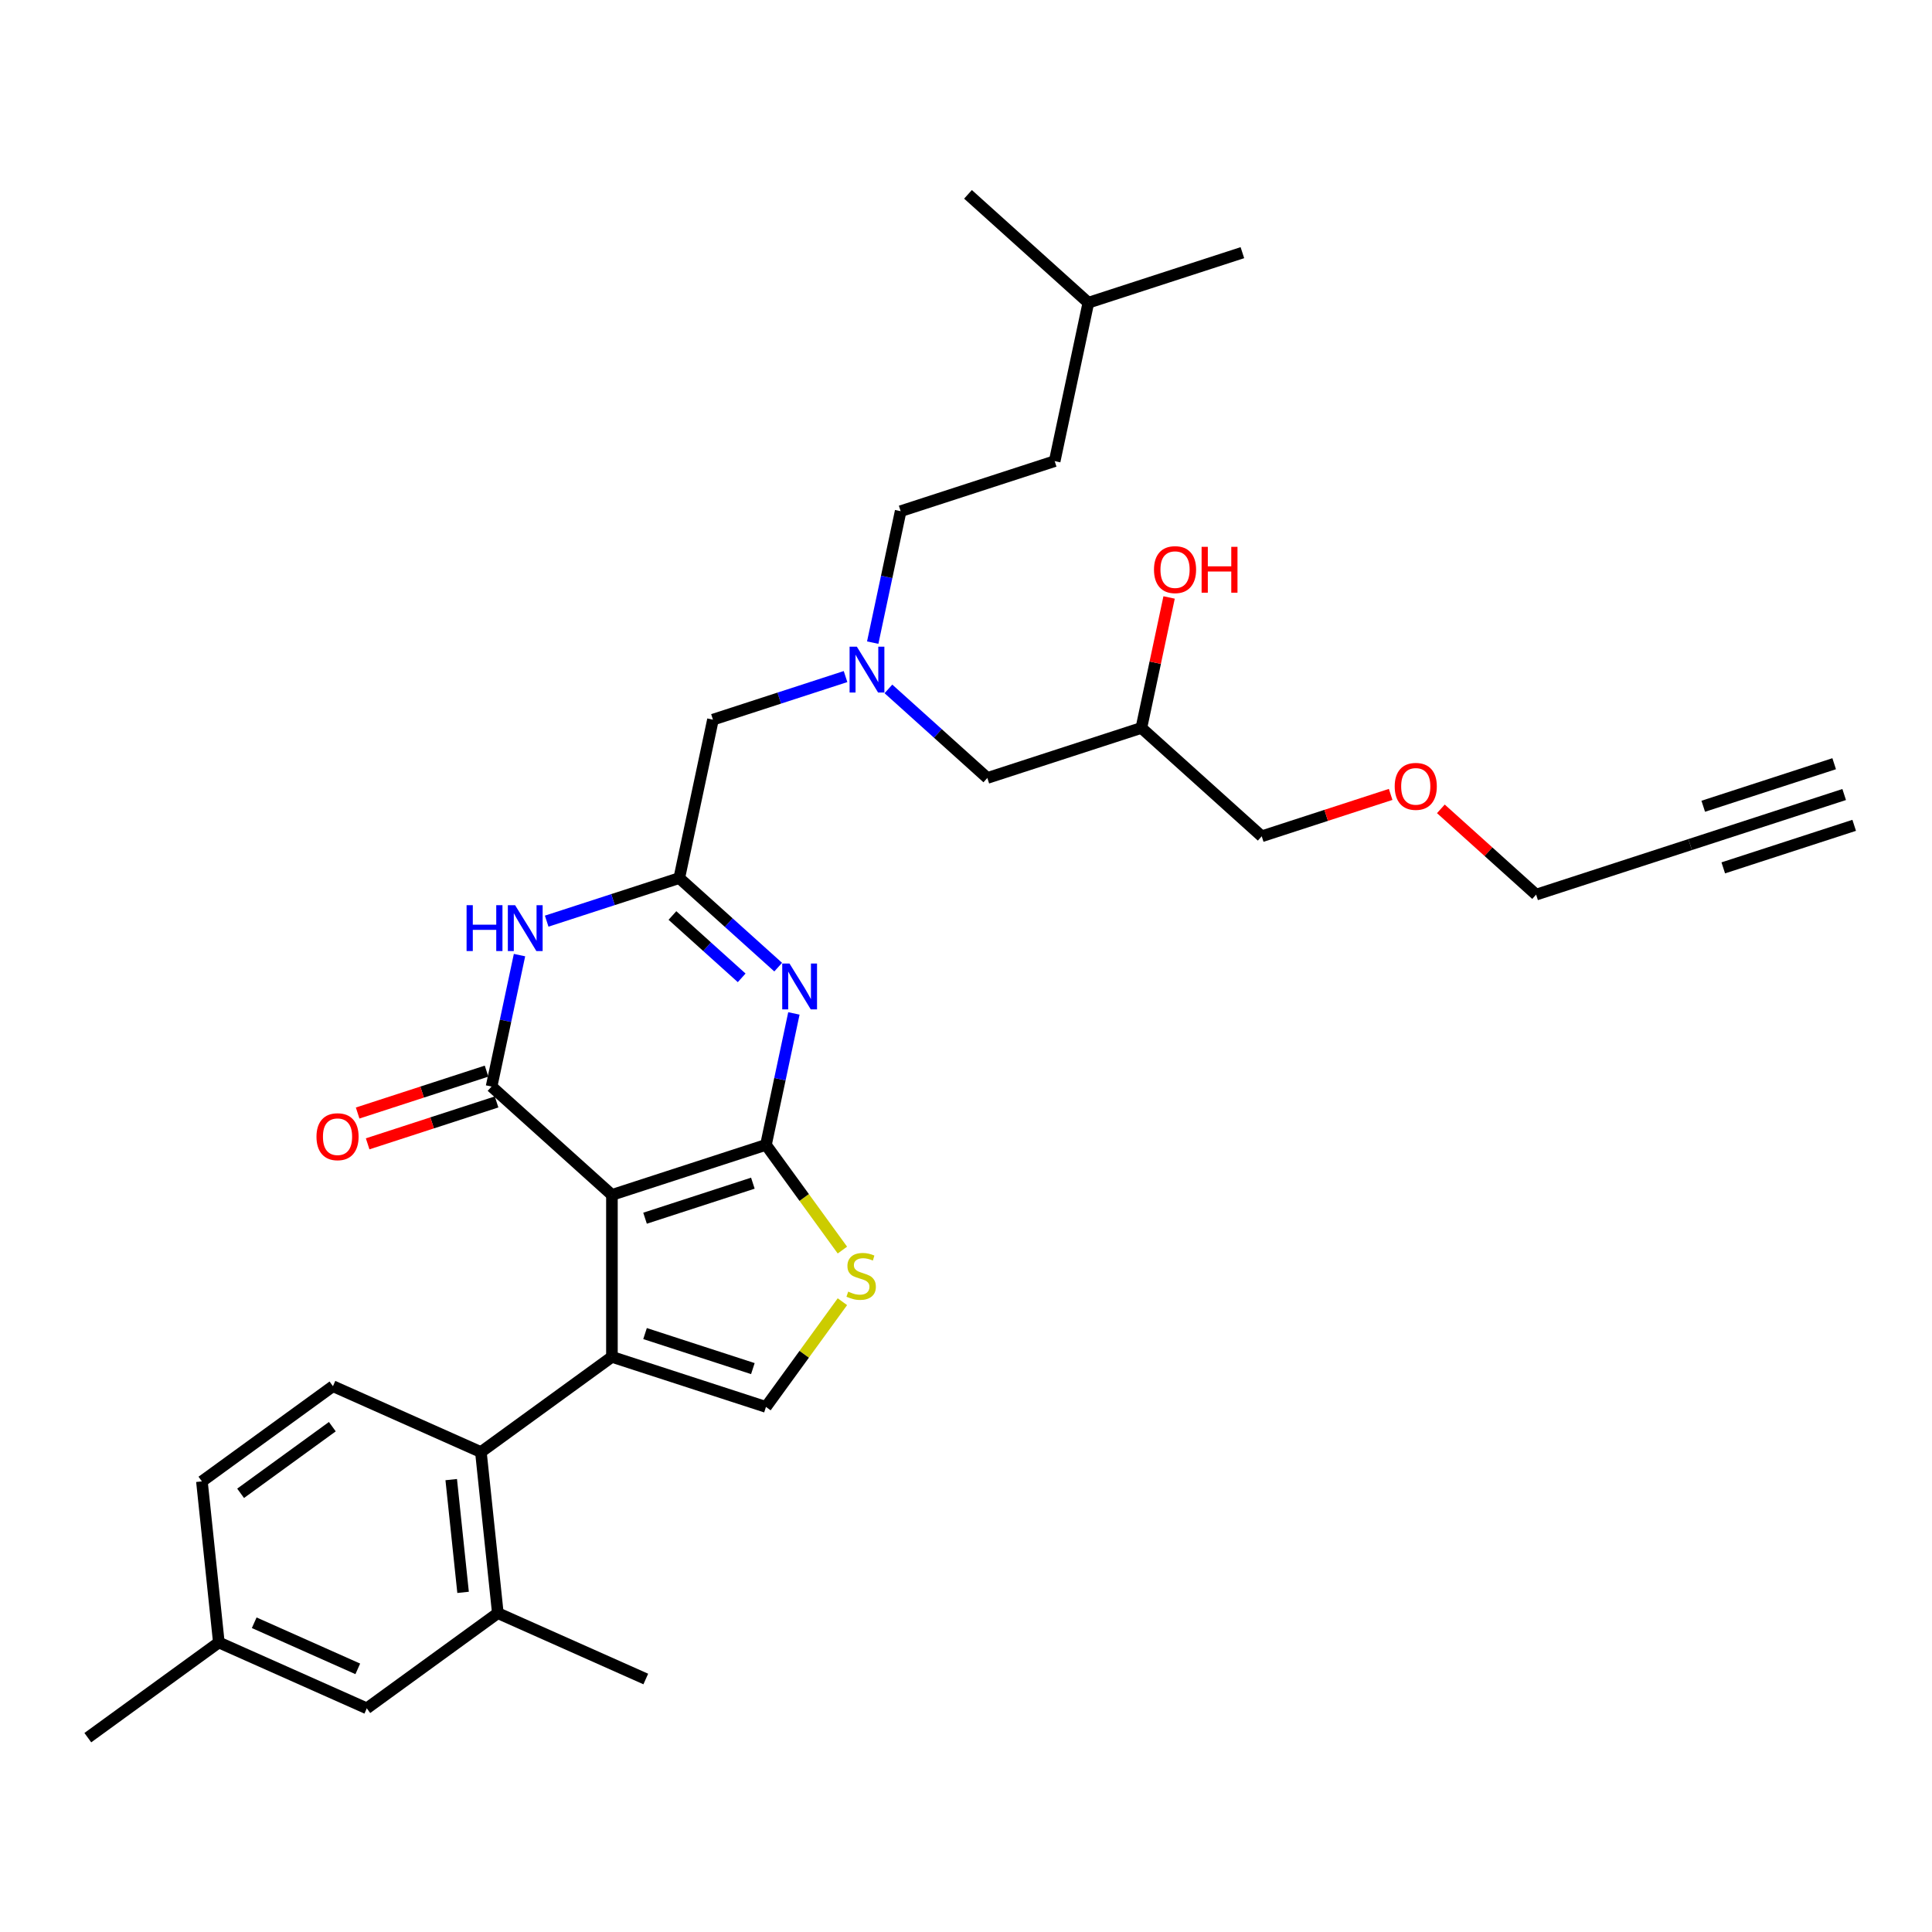 <?xml version='1.0' encoding='iso-8859-1'?>
<svg version='1.1' baseProfile='full'
              xmlns='http://www.w3.org/2000/svg'
                      xmlns:rdkit='http://www.rdkit.org/xml'
                      xmlns:xlink='http://www.w3.org/1999/xlink'
                  xml:space='preserve'
width='1000px' height='1000px' viewBox='0 0 1000 1000'>
<!-- END OF HEADER -->
<rect style='opacity:1.0;fill:#FFFFFF;stroke:none' width='1000' height='1000' x='0' y='0'> </rect>
<path class='bond-0' d='M 459.846,356.579 L 485.445,379.629' style='fill:none;fill-rule:evenodd;stroke:#0000FF;stroke-width:6px;stroke-linecap:butt;stroke-linejoin:miter;stroke-opacity:1' />
<path class='bond-0' d='M 485.445,379.629 L 511.044,402.678' style='fill:none;fill-rule:evenodd;stroke:#000000;stroke-width:6px;stroke-linecap:butt;stroke-linejoin:miter;stroke-opacity:1' />
<path class='bond-1' d='M 451.715,332.619 L 458.945,298.604' style='fill:none;fill-rule:evenodd;stroke:#0000FF;stroke-width:6px;stroke-linecap:butt;stroke-linejoin:miter;stroke-opacity:1' />
<path class='bond-1' d='M 458.945,298.604 L 466.176,264.588' style='fill:none;fill-rule:evenodd;stroke:#000000;stroke-width:6px;stroke-linecap:butt;stroke-linejoin:miter;stroke-opacity:1' />
<path class='bond-2' d='M 437.648,350.192 L 403.334,361.341' style='fill:none;fill-rule:evenodd;stroke:#0000FF;stroke-width:6px;stroke-linecap:butt;stroke-linejoin:miter;stroke-opacity:1' />
<path class='bond-2' d='M 403.334,361.341 L 369.02,372.49' style='fill:none;fill-rule:evenodd;stroke:#000000;stroke-width:6px;stroke-linecap:butt;stroke-linejoin:miter;stroke-opacity:1' />
<path class='bond-3' d='M 511.044,402.678 L 590.771,376.774' style='fill:none;fill-rule:evenodd;stroke:#000000;stroke-width:6px;stroke-linecap:butt;stroke-linejoin:miter;stroke-opacity:1' />
<path class='bond-4' d='M 590.771,376.774 L 597.948,343.009' style='fill:none;fill-rule:evenodd;stroke:#000000;stroke-width:6px;stroke-linecap:butt;stroke-linejoin:miter;stroke-opacity:1' />
<path class='bond-4' d='M 597.948,343.009 L 605.124,309.245' style='fill:none;fill-rule:evenodd;stroke:#FF0000;stroke-width:6px;stroke-linecap:butt;stroke-linejoin:miter;stroke-opacity:1' />
<path class='bond-5' d='M 590.771,376.774 L 653.068,432.866' style='fill:none;fill-rule:evenodd;stroke:#000000;stroke-width:6px;stroke-linecap:butt;stroke-linejoin:miter;stroke-opacity:1' />
<path class='bond-6' d='M 466.176,264.588 L 545.902,238.683' style='fill:none;fill-rule:evenodd;stroke:#000000;stroke-width:6px;stroke-linecap:butt;stroke-linejoin:miter;stroke-opacity:1' />
<path class='bond-7' d='M 653.068,432.866 L 686.435,422.025' style='fill:none;fill-rule:evenodd;stroke:#000000;stroke-width:6px;stroke-linecap:butt;stroke-linejoin:miter;stroke-opacity:1' />
<path class='bond-7' d='M 686.435,422.025 L 719.801,411.184' style='fill:none;fill-rule:evenodd;stroke:#FF0000;stroke-width:6px;stroke-linecap:butt;stroke-linejoin:miter;stroke-opacity:1' />
<path class='bond-8' d='M 745.788,418.661 L 770.44,440.858' style='fill:none;fill-rule:evenodd;stroke:#FF0000;stroke-width:6px;stroke-linecap:butt;stroke-linejoin:miter;stroke-opacity:1' />
<path class='bond-8' d='M 770.44,440.858 L 795.092,463.055' style='fill:none;fill-rule:evenodd;stroke:#000000;stroke-width:6px;stroke-linecap:butt;stroke-linejoin:miter;stroke-opacity:1' />
<path class='bond-9' d='M 795.092,463.055 L 874.819,437.15' style='fill:none;fill-rule:evenodd;stroke:#000000;stroke-width:6px;stroke-linecap:butt;stroke-linejoin:miter;stroke-opacity:1' />
<path class='bond-10' d='M 563.331,156.685 L 545.902,238.683' style='fill:none;fill-rule:evenodd;stroke:#000000;stroke-width:6px;stroke-linecap:butt;stroke-linejoin:miter;stroke-opacity:1' />
<path class='bond-11' d='M 563.331,156.685 L 643.058,130.781' style='fill:none;fill-rule:evenodd;stroke:#000000;stroke-width:6px;stroke-linecap:butt;stroke-linejoin:miter;stroke-opacity:1' />
<path class='bond-12' d='M 563.331,156.685 L 501.034,100.592' style='fill:none;fill-rule:evenodd;stroke:#000000;stroke-width:6px;stroke-linecap:butt;stroke-linejoin:miter;stroke-opacity:1' />
<path class='bond-13' d='M 436.025,647.037 L 416.242,619.807' style='fill:none;fill-rule:evenodd;stroke:#CCCC00;stroke-width:6px;stroke-linecap:butt;stroke-linejoin:miter;stroke-opacity:1' />
<path class='bond-13' d='M 416.242,619.807 L 396.459,592.578' style='fill:none;fill-rule:evenodd;stroke:#000000;stroke-width:6px;stroke-linecap:butt;stroke-linejoin:miter;stroke-opacity:1' />
<path class='bond-14' d='M 436.025,673.759 L 416.242,700.988' style='fill:none;fill-rule:evenodd;stroke:#CCCC00;stroke-width:6px;stroke-linecap:butt;stroke-linejoin:miter;stroke-opacity:1' />
<path class='bond-14' d='M 416.242,700.988 L 396.459,728.217' style='fill:none;fill-rule:evenodd;stroke:#000000;stroke-width:6px;stroke-linecap:butt;stroke-linejoin:miter;stroke-opacity:1' />
<path class='bond-15' d='M 316.733,702.313 L 248.913,751.586' style='fill:none;fill-rule:evenodd;stroke:#000000;stroke-width:6px;stroke-linecap:butt;stroke-linejoin:miter;stroke-opacity:1' />
<path class='bond-16' d='M 316.733,702.313 L 396.459,728.217' style='fill:none;fill-rule:evenodd;stroke:#000000;stroke-width:6px;stroke-linecap:butt;stroke-linejoin:miter;stroke-opacity:1' />
<path class='bond-16' d='M 333.873,690.253 L 389.681,708.386' style='fill:none;fill-rule:evenodd;stroke:#000000;stroke-width:6px;stroke-linecap:butt;stroke-linejoin:miter;stroke-opacity:1' />
<path class='bond-17' d='M 316.733,702.313 L 316.733,618.483' style='fill:none;fill-rule:evenodd;stroke:#000000;stroke-width:6px;stroke-linecap:butt;stroke-linejoin:miter;stroke-opacity:1' />
<path class='bond-18' d='M 316.733,618.483 L 396.459,592.578' style='fill:none;fill-rule:evenodd;stroke:#000000;stroke-width:6px;stroke-linecap:butt;stroke-linejoin:miter;stroke-opacity:1' />
<path class='bond-18' d='M 333.873,630.543 L 389.681,612.409' style='fill:none;fill-rule:evenodd;stroke:#000000;stroke-width:6px;stroke-linecap:butt;stroke-linejoin:miter;stroke-opacity:1' />
<path class='bond-19' d='M 316.733,618.483 L 254.435,562.39' style='fill:none;fill-rule:evenodd;stroke:#000000;stroke-width:6px;stroke-linecap:butt;stroke-linejoin:miter;stroke-opacity:1' />
<path class='bond-20' d='M 396.459,592.578 L 403.689,558.562' style='fill:none;fill-rule:evenodd;stroke:#000000;stroke-width:6px;stroke-linecap:butt;stroke-linejoin:miter;stroke-opacity:1' />
<path class='bond-20' d='M 403.689,558.562 L 410.92,524.547' style='fill:none;fill-rule:evenodd;stroke:#0000FF;stroke-width:6px;stroke-linecap:butt;stroke-linejoin:miter;stroke-opacity:1' />
<path class='bond-21' d='M 402.789,500.587 L 377.19,477.537' style='fill:none;fill-rule:evenodd;stroke:#0000FF;stroke-width:6px;stroke-linecap:butt;stroke-linejoin:miter;stroke-opacity:1' />
<path class='bond-21' d='M 377.19,477.537 L 351.591,454.488' style='fill:none;fill-rule:evenodd;stroke:#000000;stroke-width:6px;stroke-linecap:butt;stroke-linejoin:miter;stroke-opacity:1' />
<path class='bond-21' d='M 383.891,506.132 L 365.971,489.997' style='fill:none;fill-rule:evenodd;stroke:#0000FF;stroke-width:6px;stroke-linecap:butt;stroke-linejoin:miter;stroke-opacity:1' />
<path class='bond-21' d='M 365.971,489.997 L 348.052,473.862' style='fill:none;fill-rule:evenodd;stroke:#000000;stroke-width:6px;stroke-linecap:butt;stroke-linejoin:miter;stroke-opacity:1' />
<path class='bond-22' d='M 351.591,454.488 L 317.277,465.637' style='fill:none;fill-rule:evenodd;stroke:#000000;stroke-width:6px;stroke-linecap:butt;stroke-linejoin:miter;stroke-opacity:1' />
<path class='bond-22' d='M 317.277,465.637 L 282.963,476.786' style='fill:none;fill-rule:evenodd;stroke:#0000FF;stroke-width:6px;stroke-linecap:butt;stroke-linejoin:miter;stroke-opacity:1' />
<path class='bond-23' d='M 351.591,454.488 L 369.02,372.49' style='fill:none;fill-rule:evenodd;stroke:#000000;stroke-width:6px;stroke-linecap:butt;stroke-linejoin:miter;stroke-opacity:1' />
<path class='bond-24' d='M 268.896,494.358 L 261.665,528.374' style='fill:none;fill-rule:evenodd;stroke:#0000FF;stroke-width:6px;stroke-linecap:butt;stroke-linejoin:miter;stroke-opacity:1' />
<path class='bond-24' d='M 261.665,528.374 L 254.435,562.39' style='fill:none;fill-rule:evenodd;stroke:#000000;stroke-width:6px;stroke-linecap:butt;stroke-linejoin:miter;stroke-opacity:1' />
<path class='bond-25' d='M 251.845,554.417 L 218.478,565.259' style='fill:none;fill-rule:evenodd;stroke:#000000;stroke-width:6px;stroke-linecap:butt;stroke-linejoin:miter;stroke-opacity:1' />
<path class='bond-25' d='M 218.478,565.259 L 185.112,576.1' style='fill:none;fill-rule:evenodd;stroke:#FF0000;stroke-width:6px;stroke-linecap:butt;stroke-linejoin:miter;stroke-opacity:1' />
<path class='bond-25' d='M 257.026,570.363 L 223.659,581.204' style='fill:none;fill-rule:evenodd;stroke:#000000;stroke-width:6px;stroke-linecap:butt;stroke-linejoin:miter;stroke-opacity:1' />
<path class='bond-25' d='M 223.659,581.204 L 190.293,592.046' style='fill:none;fill-rule:evenodd;stroke:#FF0000;stroke-width:6px;stroke-linecap:butt;stroke-linejoin:miter;stroke-opacity:1' />
<path class='bond-26' d='M 189.856,884.23 L 113.274,850.134' style='fill:none;fill-rule:evenodd;stroke:#000000;stroke-width:6px;stroke-linecap:butt;stroke-linejoin:miter;stroke-opacity:1' />
<path class='bond-26' d='M 185.188,863.799 L 131.581,839.932' style='fill:none;fill-rule:evenodd;stroke:#000000;stroke-width:6px;stroke-linecap:butt;stroke-linejoin:miter;stroke-opacity:1' />
<path class='bond-27' d='M 189.856,884.23 L 257.676,834.957' style='fill:none;fill-rule:evenodd;stroke:#000000;stroke-width:6px;stroke-linecap:butt;stroke-linejoin:miter;stroke-opacity:1' />
<path class='bond-28' d='M 257.676,834.957 L 248.913,751.586' style='fill:none;fill-rule:evenodd;stroke:#000000;stroke-width:6px;stroke-linecap:butt;stroke-linejoin:miter;stroke-opacity:1' />
<path class='bond-28' d='M 239.687,824.204 L 233.553,765.844' style='fill:none;fill-rule:evenodd;stroke:#000000;stroke-width:6px;stroke-linecap:butt;stroke-linejoin:miter;stroke-opacity:1' />
<path class='bond-29' d='M 257.676,834.957 L 334.258,869.053' style='fill:none;fill-rule:evenodd;stroke:#000000;stroke-width:6px;stroke-linecap:butt;stroke-linejoin:miter;stroke-opacity:1' />
<path class='bond-30' d='M 248.913,751.586 L 172.331,717.49' style='fill:none;fill-rule:evenodd;stroke:#000000;stroke-width:6px;stroke-linecap:butt;stroke-linejoin:miter;stroke-opacity:1' />
<path class='bond-31' d='M 172.331,717.49 L 104.511,766.764' style='fill:none;fill-rule:evenodd;stroke:#000000;stroke-width:6px;stroke-linecap:butt;stroke-linejoin:miter;stroke-opacity:1' />
<path class='bond-31' d='M 172.013,738.445 L 124.539,772.936' style='fill:none;fill-rule:evenodd;stroke:#000000;stroke-width:6px;stroke-linecap:butt;stroke-linejoin:miter;stroke-opacity:1' />
<path class='bond-32' d='M 113.274,850.134 L 104.511,766.764' style='fill:none;fill-rule:evenodd;stroke:#000000;stroke-width:6px;stroke-linecap:butt;stroke-linejoin:miter;stroke-opacity:1' />
<path class='bond-33' d='M 113.274,850.134 L 45.455,899.408' style='fill:none;fill-rule:evenodd;stroke:#000000;stroke-width:6px;stroke-linecap:butt;stroke-linejoin:miter;stroke-opacity:1' />
<path class='bond-34' d='M 874.819,437.15 L 954.545,411.245' style='fill:none;fill-rule:evenodd;stroke:#000000;stroke-width:6px;stroke-linecap:butt;stroke-linejoin:miter;stroke-opacity:1' />
<path class='bond-34' d='M 891.959,449.209 L 959.726,427.19' style='fill:none;fill-rule:evenodd;stroke:#000000;stroke-width:6px;stroke-linecap:butt;stroke-linejoin:miter;stroke-opacity:1' />
<path class='bond-34' d='M 881.597,417.319 L 949.365,395.3' style='fill:none;fill-rule:evenodd;stroke:#000000;stroke-width:6px;stroke-linecap:butt;stroke-linejoin:miter;stroke-opacity:1' />
<path  class='atom-0' d='M 443.499 334.715
L 451.278 347.29
Q 452.049 348.53, 453.29 350.777
Q 454.531 353.023, 454.598 353.158
L 454.598 334.715
L 457.75 334.715
L 457.75 358.456
L 454.497 358.456
L 446.148 344.708
Q 445.175 343.098, 444.136 341.254
Q 443.13 339.41, 442.828 338.84
L 442.828 358.456
L 439.743 358.456
L 439.743 334.715
L 443.499 334.715
' fill='#0000FF'/>
<path  class='atom-3' d='M 597.302 294.843
Q 597.302 289.143, 600.119 285.957
Q 602.935 282.771, 608.2 282.771
Q 613.464 282.771, 616.281 285.957
Q 619.098 289.143, 619.098 294.843
Q 619.098 300.61, 616.247 303.897
Q 613.397 307.149, 608.2 307.149
Q 602.969 307.149, 600.119 303.897
Q 597.302 300.644, 597.302 294.843
M 608.2 304.467
Q 611.821 304.467, 613.766 302.052
Q 615.744 299.604, 615.744 294.843
Q 615.744 290.182, 613.766 287.835
Q 611.821 285.454, 608.2 285.454
Q 604.578 285.454, 602.6 287.801
Q 600.655 290.148, 600.655 294.843
Q 600.655 299.638, 602.6 302.052
Q 604.578 304.467, 608.2 304.467
' fill='#FF0000'/>
<path  class='atom-3' d='M 621.948 283.04
L 625.167 283.04
L 625.167 293.133
L 637.305 293.133
L 637.305 283.04
L 640.524 283.04
L 640.524 306.78
L 637.305 306.78
L 637.305 295.815
L 625.167 295.815
L 625.167 306.78
L 621.948 306.78
L 621.948 283.04
' fill='#FF0000'/>
<path  class='atom-6' d='M 721.897 407.029
Q 721.897 401.328, 724.714 398.143
Q 727.53 394.957, 732.795 394.957
Q 738.059 394.957, 740.876 398.143
Q 743.693 401.328, 743.693 407.029
Q 743.693 412.796, 740.842 416.082
Q 737.992 419.335, 732.795 419.335
Q 727.564 419.335, 724.714 416.082
Q 721.897 412.83, 721.897 407.029
M 732.795 416.652
Q 736.416 416.652, 738.361 414.238
Q 740.339 411.79, 740.339 407.029
Q 740.339 402.368, 738.361 400.021
Q 736.416 397.64, 732.795 397.64
Q 729.173 397.64, 727.195 399.987
Q 725.25 402.334, 725.25 407.029
Q 725.25 411.824, 727.195 414.238
Q 729.173 416.652, 732.795 416.652
' fill='#FF0000'/>
<path  class='atom-9' d='M 439.027 668.546
Q 439.295 668.647, 440.401 669.116
Q 441.508 669.586, 442.715 669.887
Q 443.956 670.156, 445.163 670.156
Q 447.41 670.156, 448.717 669.083
Q 450.025 667.976, 450.025 666.065
Q 450.025 664.757, 449.354 663.952
Q 448.717 663.147, 447.711 662.711
Q 446.705 662.276, 445.029 661.773
Q 442.916 661.135, 441.642 660.532
Q 440.401 659.928, 439.496 658.654
Q 438.624 657.38, 438.624 655.234
Q 438.624 652.25, 440.636 650.405
Q 442.682 648.561, 446.705 648.561
Q 449.455 648.561, 452.573 649.869
L 451.802 652.451
Q 448.952 651.277, 446.806 651.277
Q 444.492 651.277, 443.218 652.25
Q 441.944 653.188, 441.977 654.832
Q 441.977 656.106, 442.614 656.877
Q 443.285 657.648, 444.224 658.084
Q 445.196 658.52, 446.806 659.023
Q 448.952 659.694, 450.226 660.364
Q 451.5 661.035, 452.406 662.41
Q 453.345 663.751, 453.345 666.065
Q 453.345 669.351, 451.132 671.128
Q 448.952 672.872, 445.297 672.872
Q 443.185 672.872, 441.575 672.402
Q 439.999 671.966, 438.121 671.195
L 439.027 668.546
' fill='#CCCC00'/>
<path  class='atom-14' d='M 408.641 498.71
L 416.42 511.285
Q 417.191 512.525, 418.432 514.772
Q 419.673 517.019, 419.74 517.153
L 419.74 498.71
L 422.892 498.71
L 422.892 522.451
L 419.639 522.451
L 411.29 508.703
Q 410.317 507.093, 409.278 505.249
Q 408.272 503.405, 407.97 502.835
L 407.97 522.451
L 404.885 522.451
L 404.885 498.71
L 408.641 498.71
' fill='#0000FF'/>
<path  class='atom-16' d='M 241.501 468.522
L 244.72 468.522
L 244.72 478.615
L 256.859 478.615
L 256.859 468.522
L 260.078 468.522
L 260.078 492.263
L 256.859 492.263
L 256.859 481.298
L 244.72 481.298
L 244.72 492.263
L 241.501 492.263
L 241.501 468.522
' fill='#0000FF'/>
<path  class='atom-16' d='M 266.617 468.522
L 274.396 481.097
Q 275.167 482.337, 276.408 484.584
Q 277.648 486.831, 277.716 486.965
L 277.716 468.522
L 280.868 468.522
L 280.868 492.263
L 277.615 492.263
L 269.266 478.515
Q 268.293 476.905, 267.254 475.061
Q 266.248 473.217, 265.946 472.647
L 265.946 492.263
L 262.861 492.263
L 262.861 468.522
L 266.617 468.522
' fill='#0000FF'/>
<path  class='atom-18' d='M 163.811 588.362
Q 163.811 582.662, 166.627 579.476
Q 169.444 576.29, 174.708 576.29
Q 179.973 576.29, 182.79 579.476
Q 185.606 582.662, 185.606 588.362
Q 185.606 594.129, 182.756 597.416
Q 179.906 600.668, 174.708 600.668
Q 169.478 600.668, 166.627 597.416
Q 163.811 594.163, 163.811 588.362
M 174.708 597.986
Q 178.33 597.986, 180.275 595.571
Q 182.253 593.123, 182.253 588.362
Q 182.253 583.701, 180.275 581.354
Q 178.33 578.973, 174.708 578.973
Q 171.087 578.973, 169.109 581.32
Q 167.164 583.667, 167.164 588.362
Q 167.164 593.157, 169.109 595.571
Q 171.087 597.986, 174.708 597.986
' fill='#FF0000'/>
</svg>
